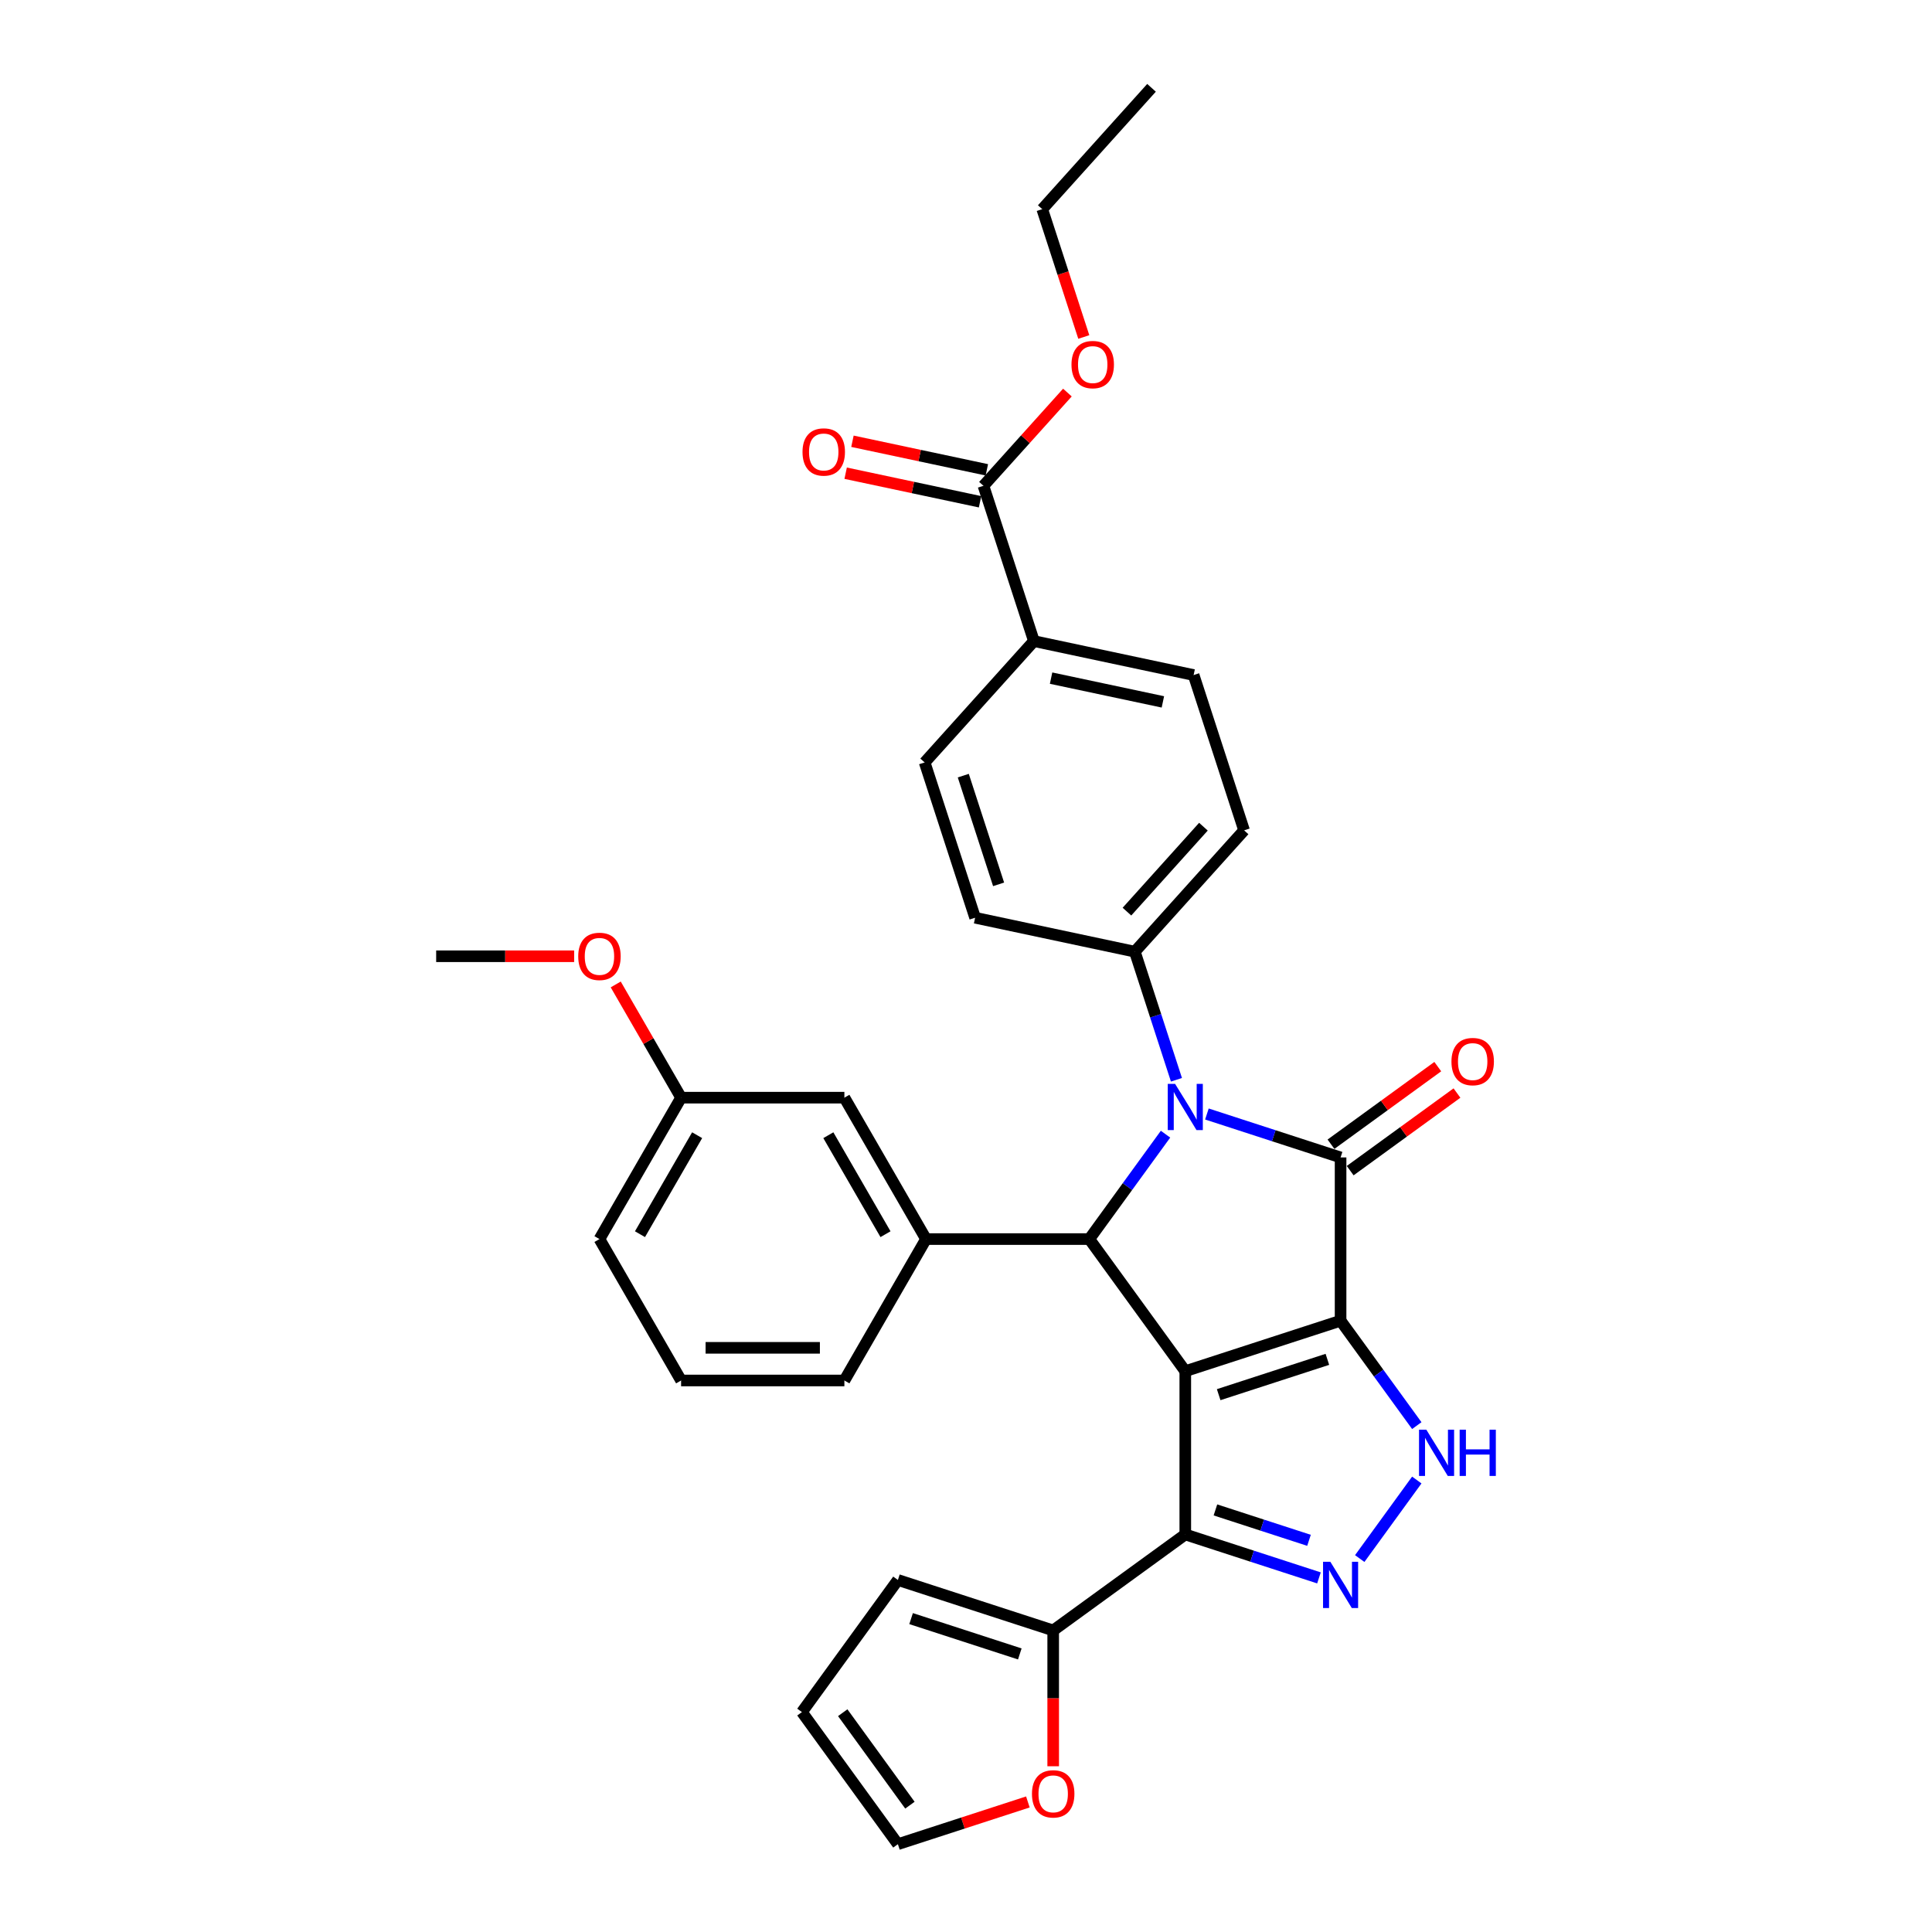 <?xml version='1.0' encoding='iso-8859-1'?>
<svg version='1.1' baseProfile='full'
              xmlns='http://www.w3.org/2000/svg'
                      xmlns:rdkit='http://www.rdkit.org/xml'
                      xmlns:xlink='http://www.w3.org/1999/xlink'
                  xml:space='preserve'
width='1000px' height='1000px' viewBox='0 0 1000 1000'>
<!-- END OF HEADER -->
<rect style='opacity:1.0;fill:#FFFFFF;stroke:none' width='1000' height='1000' x='0' y='0'> </rect>
<path class='bond-0' d='M 693.883,683.602 L 613.503,709.719' style='fill:none;fill-rule:evenodd;stroke:#000000;stroke-width:6px;stroke-linecap:butt;stroke-linejoin:miter;stroke-opacity:1' />
<path class='bond-0' d='M 687.049,703.595 L 630.783,721.877' style='fill:none;fill-rule:evenodd;stroke:#000000;stroke-width:6px;stroke-linecap:butt;stroke-linejoin:miter;stroke-opacity:1' />
<path class='bond-1' d='M 693.883,683.602 L 693.883,599.086' style='fill:none;fill-rule:evenodd;stroke:#000000;stroke-width:6px;stroke-linecap:butt;stroke-linejoin:miter;stroke-opacity:1' />
<path class='bond-5' d='M 693.883,683.602 L 713.606,710.749' style='fill:none;fill-rule:evenodd;stroke:#000000;stroke-width:6px;stroke-linecap:butt;stroke-linejoin:miter;stroke-opacity:1' />
<path class='bond-5' d='M 713.606,710.749 L 733.33,737.896' style='fill:none;fill-rule:evenodd;stroke:#0000FF;stroke-width:6px;stroke-linecap:butt;stroke-linejoin:miter;stroke-opacity:1' />
<path class='bond-3' d='M 613.503,709.719 L 563.826,641.344' style='fill:none;fill-rule:evenodd;stroke:#000000;stroke-width:6px;stroke-linecap:butt;stroke-linejoin:miter;stroke-opacity:1' />
<path class='bond-4' d='M 613.503,709.719 L 613.503,794.235' style='fill:none;fill-rule:evenodd;stroke:#000000;stroke-width:6px;stroke-linecap:butt;stroke-linejoin:miter;stroke-opacity:1' />
<path class='bond-2' d='M 693.883,599.086 L 659.288,587.845' style='fill:none;fill-rule:evenodd;stroke:#000000;stroke-width:6px;stroke-linecap:butt;stroke-linejoin:miter;stroke-opacity:1' />
<path class='bond-2' d='M 659.288,587.845 L 624.693,576.604' style='fill:none;fill-rule:evenodd;stroke:#0000FF;stroke-width:6px;stroke-linecap:butt;stroke-linejoin:miter;stroke-opacity:1' />
<path class='bond-11' d='M 698.85,605.923 L 726.488,585.843' style='fill:none;fill-rule:evenodd;stroke:#000000;stroke-width:6px;stroke-linecap:butt;stroke-linejoin:miter;stroke-opacity:1' />
<path class='bond-11' d='M 726.488,585.843 L 754.125,565.763' style='fill:none;fill-rule:evenodd;stroke:#FF0000;stroke-width:6px;stroke-linecap:butt;stroke-linejoin:miter;stroke-opacity:1' />
<path class='bond-11' d='M 688.915,592.248 L 716.552,572.168' style='fill:none;fill-rule:evenodd;stroke:#000000;stroke-width:6px;stroke-linecap:butt;stroke-linejoin:miter;stroke-opacity:1' />
<path class='bond-11' d='M 716.552,572.168 L 744.19,552.088' style='fill:none;fill-rule:evenodd;stroke:#FF0000;stroke-width:6px;stroke-linecap:butt;stroke-linejoin:miter;stroke-opacity:1' />
<path class='bond-9' d='M 608.928,558.888 L 598.157,525.739' style='fill:none;fill-rule:evenodd;stroke:#0000FF;stroke-width:6px;stroke-linecap:butt;stroke-linejoin:miter;stroke-opacity:1' />
<path class='bond-9' d='M 598.157,525.739 L 587.386,492.589' style='fill:none;fill-rule:evenodd;stroke:#000000;stroke-width:6px;stroke-linecap:butt;stroke-linejoin:miter;stroke-opacity:1' />
<path class='bond-33' d='M 603.273,587.049 L 583.549,614.196' style='fill:none;fill-rule:evenodd;stroke:#0000FF;stroke-width:6px;stroke-linecap:butt;stroke-linejoin:miter;stroke-opacity:1' />
<path class='bond-33' d='M 583.549,614.196 L 563.826,641.344' style='fill:none;fill-rule:evenodd;stroke:#000000;stroke-width:6px;stroke-linecap:butt;stroke-linejoin:miter;stroke-opacity:1' />
<path class='bond-7' d='M 563.826,641.344 L 479.309,641.344' style='fill:none;fill-rule:evenodd;stroke:#000000;stroke-width:6px;stroke-linecap:butt;stroke-linejoin:miter;stroke-opacity:1' />
<path class='bond-8' d='M 613.503,794.235 L 545.128,843.912' style='fill:none;fill-rule:evenodd;stroke:#000000;stroke-width:6px;stroke-linecap:butt;stroke-linejoin:miter;stroke-opacity:1' />
<path class='bond-32' d='M 613.503,794.235 L 648.098,805.475' style='fill:none;fill-rule:evenodd;stroke:#000000;stroke-width:6px;stroke-linecap:butt;stroke-linejoin:miter;stroke-opacity:1' />
<path class='bond-32' d='M 648.098,805.475 L 682.693,816.716' style='fill:none;fill-rule:evenodd;stroke:#0000FF;stroke-width:6px;stroke-linecap:butt;stroke-linejoin:miter;stroke-opacity:1' />
<path class='bond-32' d='M 629.105,781.531 L 653.321,789.4' style='fill:none;fill-rule:evenodd;stroke:#000000;stroke-width:6px;stroke-linecap:butt;stroke-linejoin:miter;stroke-opacity:1' />
<path class='bond-32' d='M 653.321,789.4 L 677.538,797.268' style='fill:none;fill-rule:evenodd;stroke:#0000FF;stroke-width:6px;stroke-linecap:butt;stroke-linejoin:miter;stroke-opacity:1' />
<path class='bond-6' d='M 733.33,766.057 L 703.796,806.707' style='fill:none;fill-rule:evenodd;stroke:#0000FF;stroke-width:6px;stroke-linecap:butt;stroke-linejoin:miter;stroke-opacity:1' />
<path class='bond-14' d='M 479.309,641.344 L 437.051,568.15' style='fill:none;fill-rule:evenodd;stroke:#000000;stroke-width:6px;stroke-linecap:butt;stroke-linejoin:miter;stroke-opacity:1' />
<path class='bond-14' d='M 458.332,638.816 L 428.751,587.581' style='fill:none;fill-rule:evenodd;stroke:#000000;stroke-width:6px;stroke-linecap:butt;stroke-linejoin:miter;stroke-opacity:1' />
<path class='bond-25' d='M 479.309,641.344 L 437.051,714.537' style='fill:none;fill-rule:evenodd;stroke:#000000;stroke-width:6px;stroke-linecap:butt;stroke-linejoin:miter;stroke-opacity:1' />
<path class='bond-12' d='M 545.128,843.912 L 545.128,879.063' style='fill:none;fill-rule:evenodd;stroke:#000000;stroke-width:6px;stroke-linecap:butt;stroke-linejoin:miter;stroke-opacity:1' />
<path class='bond-12' d='M 545.128,879.063 L 545.128,914.213' style='fill:none;fill-rule:evenodd;stroke:#FF0000;stroke-width:6px;stroke-linecap:butt;stroke-linejoin:miter;stroke-opacity:1' />
<path class='bond-15' d='M 545.128,843.912 L 464.748,817.795' style='fill:none;fill-rule:evenodd;stroke:#000000;stroke-width:6px;stroke-linecap:butt;stroke-linejoin:miter;stroke-opacity:1' />
<path class='bond-15' d='M 527.847,856.071 L 471.582,837.789' style='fill:none;fill-rule:evenodd;stroke:#000000;stroke-width:6px;stroke-linecap:butt;stroke-linejoin:miter;stroke-opacity:1' />
<path class='bond-19' d='M 587.386,492.589 L 504.717,475.017' style='fill:none;fill-rule:evenodd;stroke:#000000;stroke-width:6px;stroke-linecap:butt;stroke-linejoin:miter;stroke-opacity:1' />
<path class='bond-20' d='M 587.386,492.589 L 643.938,429.781' style='fill:none;fill-rule:evenodd;stroke:#000000;stroke-width:6px;stroke-linecap:butt;stroke-linejoin:miter;stroke-opacity:1' />
<path class='bond-20' d='M 583.307,471.857 L 622.894,427.892' style='fill:none;fill-rule:evenodd;stroke:#000000;stroke-width:6px;stroke-linecap:butt;stroke-linejoin:miter;stroke-opacity:1' />
<path class='bond-10' d='M 509.035,251.45 L 535.152,331.83' style='fill:none;fill-rule:evenodd;stroke:#000000;stroke-width:6px;stroke-linecap:butt;stroke-linejoin:miter;stroke-opacity:1' />
<path class='bond-16' d='M 510.792,243.183 L 476.008,235.789' style='fill:none;fill-rule:evenodd;stroke:#000000;stroke-width:6px;stroke-linecap:butt;stroke-linejoin:miter;stroke-opacity:1' />
<path class='bond-16' d='M 476.008,235.789 L 441.223,228.395' style='fill:none;fill-rule:evenodd;stroke:#FF0000;stroke-width:6px;stroke-linecap:butt;stroke-linejoin:miter;stroke-opacity:1' />
<path class='bond-16' d='M 507.278,259.717 L 472.493,252.323' style='fill:none;fill-rule:evenodd;stroke:#000000;stroke-width:6px;stroke-linecap:butt;stroke-linejoin:miter;stroke-opacity:1' />
<path class='bond-16' d='M 472.493,252.323 L 437.709,244.929' style='fill:none;fill-rule:evenodd;stroke:#FF0000;stroke-width:6px;stroke-linecap:butt;stroke-linejoin:miter;stroke-opacity:1' />
<path class='bond-24' d='M 509.035,251.45 L 530.761,227.32' style='fill:none;fill-rule:evenodd;stroke:#000000;stroke-width:6px;stroke-linecap:butt;stroke-linejoin:miter;stroke-opacity:1' />
<path class='bond-24' d='M 530.761,227.32 L 552.487,203.191' style='fill:none;fill-rule:evenodd;stroke:#FF0000;stroke-width:6px;stroke-linecap:butt;stroke-linejoin:miter;stroke-opacity:1' />
<path class='bond-17' d='M 532.028,932.685 L 498.388,943.615' style='fill:none;fill-rule:evenodd;stroke:#FF0000;stroke-width:6px;stroke-linecap:butt;stroke-linejoin:miter;stroke-opacity:1' />
<path class='bond-17' d='M 498.388,943.615 L 464.748,954.545' style='fill:none;fill-rule:evenodd;stroke:#000000;stroke-width:6px;stroke-linecap:butt;stroke-linejoin:miter;stroke-opacity:1' />
<path class='bond-13' d='M 535.152,331.83 L 617.821,349.401' style='fill:none;fill-rule:evenodd;stroke:#000000;stroke-width:6px;stroke-linecap:butt;stroke-linejoin:miter;stroke-opacity:1' />
<path class='bond-13' d='M 544.038,350.999 L 601.907,363.299' style='fill:none;fill-rule:evenodd;stroke:#000000;stroke-width:6px;stroke-linecap:butt;stroke-linejoin:miter;stroke-opacity:1' />
<path class='bond-34' d='M 535.152,331.83 L 478.6,394.637' style='fill:none;fill-rule:evenodd;stroke:#000000;stroke-width:6px;stroke-linecap:butt;stroke-linejoin:miter;stroke-opacity:1' />
<path class='bond-23' d='M 437.051,568.15 L 352.535,568.15' style='fill:none;fill-rule:evenodd;stroke:#000000;stroke-width:6px;stroke-linecap:butt;stroke-linejoin:miter;stroke-opacity:1' />
<path class='bond-18' d='M 464.748,817.795 L 415.071,886.17' style='fill:none;fill-rule:evenodd;stroke:#000000;stroke-width:6px;stroke-linecap:butt;stroke-linejoin:miter;stroke-opacity:1' />
<path class='bond-35' d='M 464.748,954.545 L 415.071,886.17' style='fill:none;fill-rule:evenodd;stroke:#000000;stroke-width:6px;stroke-linecap:butt;stroke-linejoin:miter;stroke-opacity:1' />
<path class='bond-35' d='M 470.972,934.354 L 436.197,886.491' style='fill:none;fill-rule:evenodd;stroke:#000000;stroke-width:6px;stroke-linecap:butt;stroke-linejoin:miter;stroke-opacity:1' />
<path class='bond-22' d='M 504.717,475.017 L 478.6,394.637' style='fill:none;fill-rule:evenodd;stroke:#000000;stroke-width:6px;stroke-linecap:butt;stroke-linejoin:miter;stroke-opacity:1' />
<path class='bond-22' d='M 516.875,457.737 L 498.593,401.471' style='fill:none;fill-rule:evenodd;stroke:#000000;stroke-width:6px;stroke-linecap:butt;stroke-linejoin:miter;stroke-opacity:1' />
<path class='bond-21' d='M 643.938,429.781 L 617.821,349.401' style='fill:none;fill-rule:evenodd;stroke:#000000;stroke-width:6px;stroke-linecap:butt;stroke-linejoin:miter;stroke-opacity:1' />
<path class='bond-26' d='M 352.535,568.15 L 335.617,538.848' style='fill:none;fill-rule:evenodd;stroke:#000000;stroke-width:6px;stroke-linecap:butt;stroke-linejoin:miter;stroke-opacity:1' />
<path class='bond-26' d='M 335.617,538.848 L 318.699,509.545' style='fill:none;fill-rule:evenodd;stroke:#FF0000;stroke-width:6px;stroke-linecap:butt;stroke-linejoin:miter;stroke-opacity:1' />
<path class='bond-36' d='M 352.535,568.15 L 310.277,641.344' style='fill:none;fill-rule:evenodd;stroke:#000000;stroke-width:6px;stroke-linecap:butt;stroke-linejoin:miter;stroke-opacity:1' />
<path class='bond-36' d='M 360.835,587.581 L 331.254,638.816' style='fill:none;fill-rule:evenodd;stroke:#000000;stroke-width:6px;stroke-linecap:butt;stroke-linejoin:miter;stroke-opacity:1' />
<path class='bond-29' d='M 560.969,174.426 L 550.22,141.344' style='fill:none;fill-rule:evenodd;stroke:#FF0000;stroke-width:6px;stroke-linecap:butt;stroke-linejoin:miter;stroke-opacity:1' />
<path class='bond-29' d='M 550.22,141.344 L 539.471,108.262' style='fill:none;fill-rule:evenodd;stroke:#000000;stroke-width:6px;stroke-linecap:butt;stroke-linejoin:miter;stroke-opacity:1' />
<path class='bond-27' d='M 437.051,714.537 L 352.535,714.537' style='fill:none;fill-rule:evenodd;stroke:#000000;stroke-width:6px;stroke-linecap:butt;stroke-linejoin:miter;stroke-opacity:1' />
<path class='bond-27' d='M 424.374,697.634 L 365.212,697.634' style='fill:none;fill-rule:evenodd;stroke:#000000;stroke-width:6px;stroke-linecap:butt;stroke-linejoin:miter;stroke-opacity:1' />
<path class='bond-30' d='M 297.177,494.957 L 261.469,494.957' style='fill:none;fill-rule:evenodd;stroke:#FF0000;stroke-width:6px;stroke-linecap:butt;stroke-linejoin:miter;stroke-opacity:1' />
<path class='bond-30' d='M 261.469,494.957 L 225.761,494.957' style='fill:none;fill-rule:evenodd;stroke:#000000;stroke-width:6px;stroke-linecap:butt;stroke-linejoin:miter;stroke-opacity:1' />
<path class='bond-28' d='M 352.535,714.537 L 310.277,641.344' style='fill:none;fill-rule:evenodd;stroke:#000000;stroke-width:6px;stroke-linecap:butt;stroke-linejoin:miter;stroke-opacity:1' />
<path class='bond-31' d='M 539.471,108.262 L 596.023,45.455' style='fill:none;fill-rule:evenodd;stroke:#000000;stroke-width:6px;stroke-linecap:butt;stroke-linejoin:miter;stroke-opacity:1' />
<path  class='atom-3' d='M 608.212 561.001
L 616.055 573.679
Q 616.833 574.929, 618.084 577.194
Q 619.335 579.459, 619.402 579.595
L 619.402 561.001
L 622.58 561.001
L 622.58 584.936
L 619.301 584.936
L 610.883 571.075
Q 609.902 569.453, 608.854 567.593
Q 607.84 565.734, 607.536 565.159
L 607.536 584.936
L 604.426 584.936
L 604.426 561.001
L 608.212 561.001
' fill='#0000FF'/>
<path  class='atom-6' d='M 738.269 740.009
L 746.112 752.687
Q 746.89 753.938, 748.141 756.203
Q 749.392 758.468, 749.459 758.603
L 749.459 740.009
L 752.637 740.009
L 752.637 763.944
L 749.358 763.944
L 740.94 750.084
Q 739.96 748.461, 738.912 746.602
Q 737.897 744.742, 737.593 744.168
L 737.593 763.944
L 734.483 763.944
L 734.483 740.009
L 738.269 740.009
' fill='#0000FF'/>
<path  class='atom-6' d='M 755.511 740.009
L 758.756 740.009
L 758.756 750.185
L 770.994 750.185
L 770.994 740.009
L 774.239 740.009
L 774.239 763.944
L 770.994 763.944
L 770.994 752.89
L 758.756 752.89
L 758.756 763.944
L 755.511 763.944
L 755.511 740.009
' fill='#0000FF'/>
<path  class='atom-7' d='M 688.592 808.384
L 696.435 821.062
Q 697.213 822.313, 698.463 824.578
Q 699.714 826.843, 699.782 826.978
L 699.782 808.384
L 702.96 808.384
L 702.96 832.319
L 699.68 832.319
L 691.263 818.459
Q 690.282 816.836, 689.234 814.977
Q 688.22 813.117, 687.916 812.543
L 687.916 832.319
L 684.806 832.319
L 684.806 808.384
L 688.592 808.384
' fill='#0000FF'/>
<path  class='atom-12' d='M 751.271 549.476
Q 751.271 543.729, 754.11 540.517
Q 756.95 537.305, 762.258 537.305
Q 767.565 537.305, 770.405 540.517
Q 773.245 543.729, 773.245 549.476
Q 773.245 555.29, 770.371 558.604
Q 767.498 561.883, 762.258 561.883
Q 756.984 561.883, 754.11 558.604
Q 751.271 555.324, 751.271 549.476
M 762.258 559.178
Q 765.909 559.178, 767.87 556.744
Q 769.864 554.276, 769.864 549.476
Q 769.864 544.777, 767.87 542.41
Q 765.909 540.01, 762.258 540.01
Q 758.607 540.01, 756.612 542.376
Q 754.651 544.743, 754.651 549.476
Q 754.651 554.31, 756.612 556.744
Q 758.607 559.178, 762.258 559.178
' fill='#FF0000'/>
<path  class='atom-13' d='M 534.141 928.496
Q 534.141 922.749, 536.98 919.537
Q 539.82 916.326, 545.128 916.326
Q 550.435 916.326, 553.275 919.537
Q 556.115 922.749, 556.115 928.496
Q 556.115 934.311, 553.241 937.624
Q 550.368 940.903, 545.128 940.903
Q 539.854 940.903, 536.98 937.624
Q 534.141 934.345, 534.141 928.496
M 545.128 938.199
Q 548.779 938.199, 550.74 935.765
Q 552.734 933.297, 552.734 928.496
Q 552.734 923.797, 550.74 921.431
Q 548.779 919.03, 545.128 919.03
Q 541.477 919.03, 539.482 921.397
Q 537.521 923.763, 537.521 928.496
Q 537.521 933.33, 539.482 935.765
Q 541.477 938.199, 545.128 938.199
' fill='#FF0000'/>
<path  class='atom-17' d='M 415.379 233.946
Q 415.379 228.198, 418.218 224.987
Q 421.058 221.775, 426.366 221.775
Q 431.673 221.775, 434.513 224.987
Q 437.353 228.198, 437.353 233.946
Q 437.353 239.76, 434.479 243.073
Q 431.606 246.352, 426.366 246.352
Q 421.092 246.352, 418.218 243.073
Q 415.379 239.794, 415.379 233.946
M 426.366 243.648
Q 430.017 243.648, 431.978 241.214
Q 433.972 238.746, 433.972 233.946
Q 433.972 229.246, 431.978 226.88
Q 430.017 224.48, 426.366 224.48
Q 422.715 224.48, 420.72 226.846
Q 418.759 229.213, 418.759 233.946
Q 418.759 238.78, 420.72 241.214
Q 422.715 243.648, 426.366 243.648
' fill='#FF0000'/>
<path  class='atom-25' d='M 554.6 188.71
Q 554.6 182.963, 557.44 179.751
Q 560.28 176.539, 565.587 176.539
Q 570.895 176.539, 573.735 179.751
Q 576.575 182.963, 576.575 188.71
Q 576.575 194.524, 573.701 197.837
Q 570.827 201.117, 565.587 201.117
Q 560.314 201.117, 557.44 197.837
Q 554.6 194.558, 554.6 188.71
M 565.587 198.412
Q 569.239 198.412, 571.199 195.978
Q 573.194 193.51, 573.194 188.71
Q 573.194 184.011, 571.199 181.644
Q 569.239 179.244, 565.587 179.244
Q 561.936 179.244, 559.942 181.61
Q 557.981 183.977, 557.981 188.71
Q 557.981 193.544, 559.942 195.978
Q 561.936 198.412, 565.587 198.412
' fill='#FF0000'/>
<path  class='atom-27' d='M 299.29 495.025
Q 299.29 489.278, 302.13 486.066
Q 304.969 482.855, 310.277 482.855
Q 315.584 482.855, 318.424 486.066
Q 321.264 489.278, 321.264 495.025
Q 321.264 500.84, 318.39 504.153
Q 315.517 507.432, 310.277 507.432
Q 305.003 507.432, 302.13 504.153
Q 299.29 500.873, 299.29 495.025
M 310.277 504.727
Q 313.928 504.727, 315.889 502.293
Q 317.883 499.825, 317.883 495.025
Q 317.883 490.326, 315.889 487.959
Q 313.928 485.559, 310.277 485.559
Q 306.626 485.559, 304.631 487.926
Q 302.67 490.292, 302.67 495.025
Q 302.67 499.859, 304.631 502.293
Q 306.626 504.727, 310.277 504.727
' fill='#FF0000'/>
</svg>
